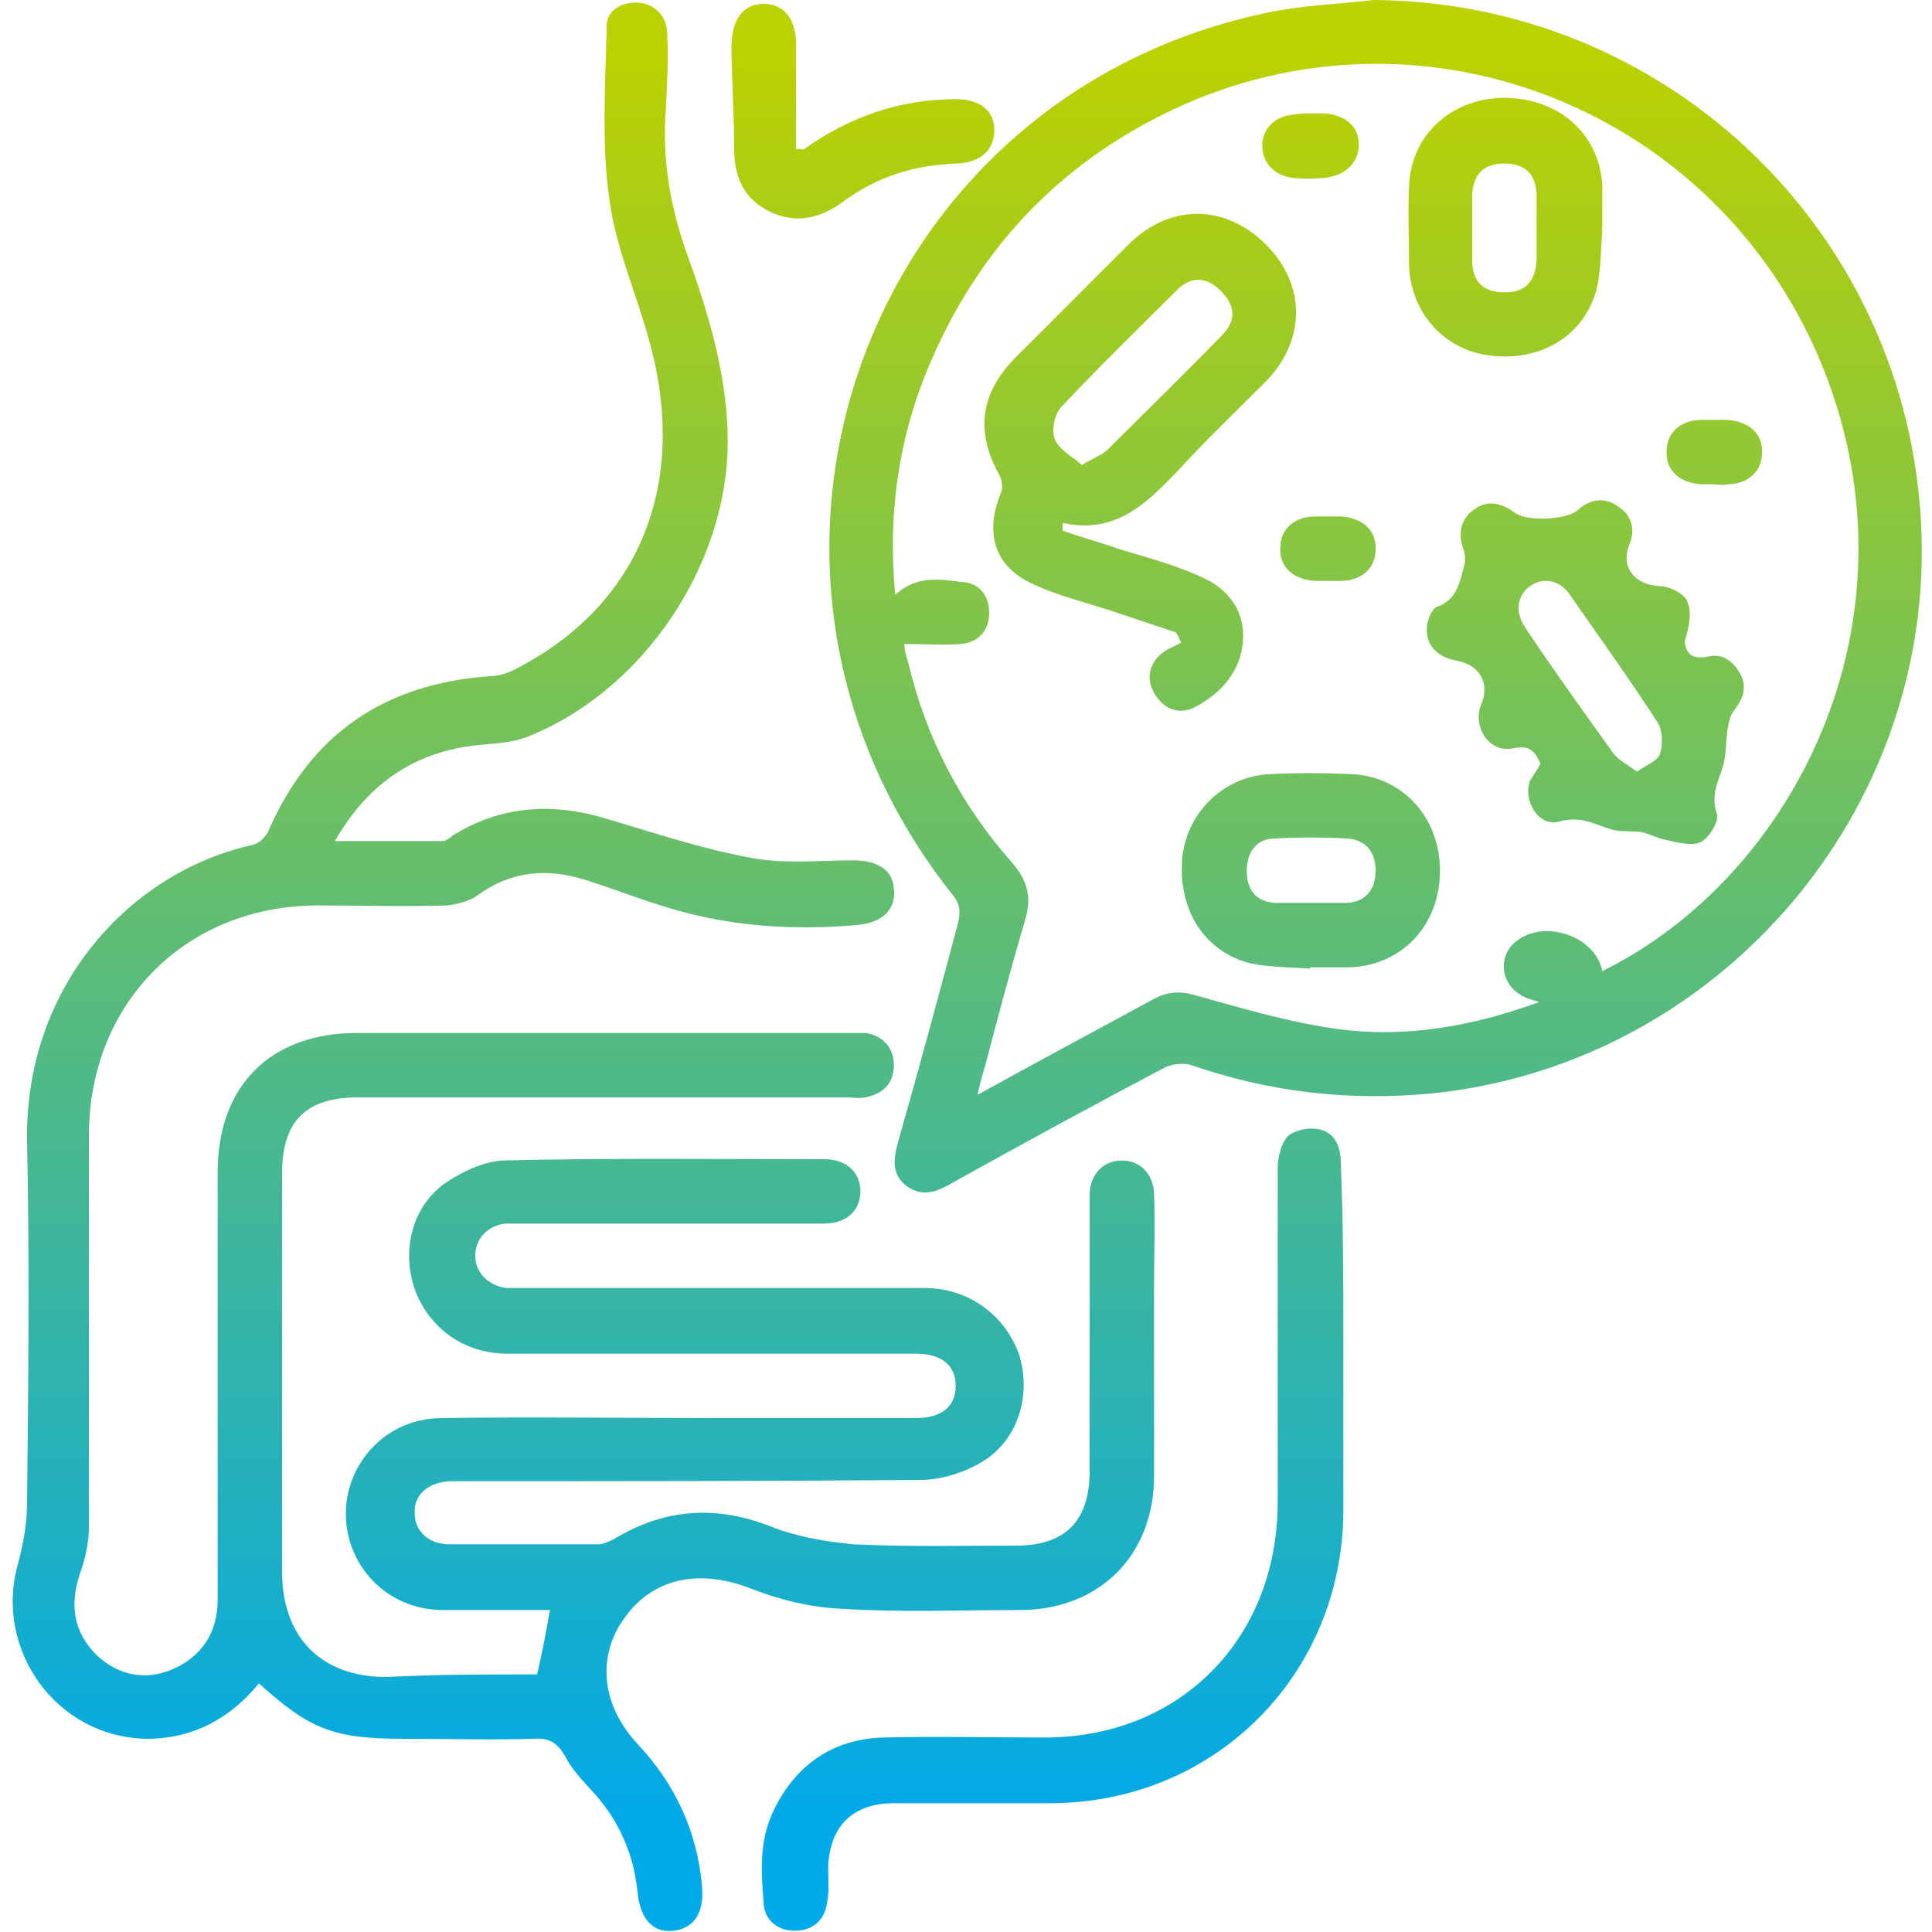 <?xml version="1.0" encoding="utf-8"?>
<!-- Generator: Adobe Illustrator 25.0.0, SVG Export Plug-In . SVG Version: 6.00 Build 0)  -->
<svg version="1.1" id="레이어_1" xmlns="http://www.w3.org/2000/svg" xmlns:xlink="http://www.w3.org/1999/xlink" x="0px"
	 y="0px" viewBox="0 0 150 150" style="enable-background:new 0 0 150 150;" xml:space="preserve">
<style type="text/css">
	.st0{fill:url(#SVGID_1_);}
	.st1{fill:url(#SVGID_2_);}
	.st2{fill:url(#SVGID_3_);}
	.st3{fill:url(#SVGID_4_);}
	.st4{fill:url(#SVGID_5_);}
	.st5{fill:url(#SVGID_6_);}
	.st6{fill:url(#SVGID_7_);}
	.st7{fill:url(#SVGID_8_);}
	.st8{fill:url(#SVGID_9_);}
	.st9{fill:url(#SVGID_10_);}
	.st10{fill:url(#SVGID_11_);}
</style>
<g id="레이어_1_1_">
</g>
<g id="레이어_2_1_">
	<g>
		<linearGradient id="SVGID_1_" gradientUnits="userSpaceOnUse" x1="45.316" y1="3.732" x2="45.316" y2="141.173">
			<stop  offset="0" style="stop-color:#BCD100"/>
			<stop  offset="1" style="stop-color:#00A9E8"/>
		</linearGradient>
		<path class="st0" d="M41.7,130c0.4-1.7,0.7-3.3,1-5c-2.8,0-5.5,0-8.3,0c-3.4,0-6.2-2.1-7.2-5.2c-1.5-4.8,2-9.7,7.1-9.7
			c7.1-0.1,14.3,0,21.4,0c5.1,0,10.3,0,15.4,0c2,0,3.1-0.9,3.1-2.5s-1.1-2.5-3.1-2.5c-10.6,0-21.1,0-31.7,0c-3.4,0-6.1-2-7.2-5
			c-1-2.9-0.3-6.3,2.3-8.2c1.3-0.9,3-1.7,4.5-1.8c8.3-0.2,16.6-0.1,25-0.1c1.7,0,2.8,1,2.8,2.5S65.7,95,64,95c-7.8,0-15.6,0-23.4,0
			c-0.5,0-0.9,0-1.4,0c-1.4,0.2-2.3,1.2-2.3,2.5s1,2.3,2.4,2.5c0.5,0,0.9,0,1.4,0c10.4,0,20.7,0,31.1,0c3.4,0,6.2,2.1,7.3,5.1
			c1,3.1,0,6.6-2.7,8.3c-1.4,0.9-3.3,1.5-4.9,1.5C59.7,115,47.9,115,36.1,115c-0.4,0-0.8,0-1.2,0c-1.7,0.1-2.8,1.1-2.7,2.5
			c0,1.4,1.1,2.4,2.7,2.4c3.8,0,7.7,0,11.5,0c0.5,0,1.1-0.3,1.6-0.6c3.8-2.2,7.7-2.4,11.8-0.8c2,0.8,4.3,1.2,6.5,1.4
			c4.2,0.2,8.4,0.1,12.6,0.1c3.8,0,5.7-1.9,5.7-5.8c0-6.8,0-13.6,0-20.4c0-0.4,0-0.8,0-1.2c0.1-1.5,1.1-2.5,2.5-2.5s2.4,1,2.5,2.5
			c0.1,2.5,0,5,0,7.5c0,4.8,0,9.7,0,14.5c0,6.2-4.3,10.4-10.4,10.4c-4.6,0-9.3,0.2-13.9-0.1c-2.4-0.1-4.8-0.7-7.1-1.6
			c-3.9-1.5-7.5-0.8-9.7,2.3c-2.2,3-1.8,6.8,1,9.8c2.9,3.1,4.6,6.7,5,11c0.2,2.1-0.6,3.3-2.2,3.5c-1.6,0.2-2.6-0.9-2.8-3
			c-0.3-2.9-1.4-5.5-3.4-7.7c-0.8-0.9-1.7-1.8-2.2-2.8c-0.6-1.1-1.3-1.5-2.5-1.4c-3.3,0.1-6.7,0-10,0c-5.5,0-7.3-0.7-11.3-4.3
			c-2.2,2.7-5.1,4.3-8.7,4.3c-7-0.1-11.9-6.9-10-13.6c0.4-1.5,0.7-3.1,0.7-4.7c0.1-9.4,0.2-18.7,0-28.1c-0.2-12,8-20.9,17.5-23
			c0.5-0.1,1-0.6,1.2-1c3.3-7.6,9-11.5,17.2-12.1c0.8,0,1.6-0.3,2.3-0.7c9.3-4.9,13.1-14.1,10.2-25c-1-3.8-2.7-7.5-3.2-11.4
			c-0.6-4.3-0.3-8.8-0.2-13.2c-0.1-1.2,0.9-2,2.3-2c1.3,0,2.4,1,2.4,2.4c0.1,1.9,0,3.9-0.1,5.8c-0.3,3.9,0.3,7.5,1.6,11.2
			c1.7,4.7,3.2,9.6,3.2,14.7c0,9.5-6.5,19.2-15.3,22.8c-1.1,0.5-2.4,0.6-3.6,0.7c-5.1,0.4-8.9,2.8-11.6,7.5c2.9,0,5.6,0,8.3,0
			c0.3,0,0.6-0.2,0.8-0.4c3.8-2.4,7.9-2.6,12.1-1.3c3.7,1.1,7.3,2.3,11.1,3c2.6,0.5,5.3,0.2,7.9,0.2c1.9,0,3.1,0.7,3.2,2.2
			c0.2,1.5-0.8,2.6-2.7,2.8c-5.3,0.5-10.6,0.1-15.7-1.6c-1.9-0.6-3.7-1.3-5.6-1.9c-2.9-0.9-5.7-0.7-8.3,1.2
			c-0.7,0.5-1.6,0.7-2.4,0.8c-3.3,0.1-6.6,0-9.8,0C14.6,70.2,7,77.7,6.9,88c0,10.2,0,20.4,0,30.6c0,1.2-0.3,2.5-0.7,3.6
			c-0.8,2.4-0.5,4.5,1.3,6.3c1.7,1.6,3.8,2,5.9,1.1c2.3-1,3.5-2.9,3.5-5.4c0-11.1,0-22.2,0-33.2c0-6.7,4.1-10.8,10.8-10.8
			c12.7,0,25.4,0,38.1,0c0.5,0,0.9,0,1.4,0c1.3,0.2,2.2,1.1,2.2,2.5s-0.8,2.2-2.2,2.5c-0.5,0.1-1,0-1.6,0c-12.6,0-25.2,0-37.8,0
			c-4.1,0-5.9,1.9-5.9,5.9c0,10.3,0,20.6,0,30.9c0,5.1,3,8.2,8.1,8.2C33.9,130,37.8,130,41.7,130z"/>
		<linearGradient id="SVGID_2_" gradientUnits="userSpaceOnUse" x1="106.799" y1="3.732" x2="106.799" y2="141.173">
			<stop  offset="0" style="stop-color:#BCD100"/>
			<stop  offset="1" style="stop-color:#00A9E8"/>
		</linearGradient>
		<path class="st1" d="M106.7,0c23.9,0.2,42.9,19.7,42.5,43.6c-0.4,21.3-17,39.2-38.1,41.3c-6.4,0.6-12.5-0.1-18.6-2.2
			c-0.6-0.2-1.5-0.1-2.1,0.2c-5.5,2.9-11,5.9-16.4,8.9c-1.2,0.7-2.3,1.2-3.6,0.3c-1.3-1-1-2.3-0.6-3.7c1.6-5.6,3.1-11.2,4.6-16.8
			c0.2-0.9,0.1-1.5-0.5-2.2C53.8,44,67.2,7.2,98.8,0.9C101.4,0.4,104.1,0.3,106.7,0z M119.5,77.8c-0.6-0.2-1.1-0.3-1.5-0.6
			c-1.5-0.9-1.7-3-0.3-4.1c2.2-1.8,6.2-0.4,6.7,2.3c14.8-7.3,25-27,17.2-46.7c-7.7-19.4-29.5-28.8-48.7-21
			c-9.6,4-16.5,10.8-20.6,20.3c-2.5,5.7-3.4,11.8-2.8,18.2c1.7-1.6,3.6-1.2,5.3-1c1.3,0.1,2,1.1,2,2.4c0,1.4-0.9,2.3-2.2,2.4
			c-1.5,0.1-2.9,0-4.4,0c0,0.2,0.1,0.8,0.3,1.4c1.4,5.9,4.1,11.1,8.1,15.6c1.2,1.4,1.5,2.7,1,4.4c-1.1,3.7-2.1,7.5-3.1,11.3
			c-0.2,0.7-0.4,1.3-0.6,2.3c4.7-2.6,9.2-5,13.6-7.4c1.1-0.6,2.1-0.7,3.4-0.3c3.6,1,7.3,2.1,11,2.6
			C109.1,80.6,114.3,79.7,119.5,77.8z"/>
		<linearGradient id="SVGID_3_" gradientUnits="userSpaceOnUse" x1="81.724" y1="3.732" x2="81.724" y2="141.173">
			<stop  offset="0" style="stop-color:#BCD100"/>
			<stop  offset="1" style="stop-color:#00A9E8"/>
		</linearGradient>
		<path class="st2" d="M104.3,104.6c0,4.3,0,8.5,0,12.8c-0.1,12.6-9.9,22.5-22.6,22.6c-4.1,0-8.2,0-12.3,0c-3.2,0-5,1.8-5.1,5
			c0,0.9,0.1,1.9-0.1,2.8c-0.2,1.3-1.1,2.1-2.5,2.1c-1.3,0-2.3-0.8-2.4-2c-0.2-2.5-0.4-5,0.8-7.4c1.7-3.5,4.6-5.5,8.5-5.6
			c4.2-0.1,8.3,0,12.5,0c10.5,0,18-7.6,18.1-18.1c0-8.7,0-17.4,0-26.1c0-0.9,0.3-2,0.8-2.5c0.6-0.5,1.7-0.7,2.5-0.5
			c1.2,0.3,1.6,1.4,1.6,2.6C104.3,95.1,104.3,99.9,104.3,104.6z"/>
		<linearGradient id="SVGID_4_" gradientUnits="userSpaceOnUse" x1="67" y1="3.732" x2="67" y2="141.173">
			<stop  offset="0" style="stop-color:#BCD100"/>
			<stop  offset="1" style="stop-color:#00A9E8"/>
		</linearGradient>
		<path class="st3" d="M62.4,11.6c3.5-2.5,7.4-3.9,11.8-3.9c1.9,0,3,0.9,3,2.4s-1,2.5-2.9,2.6c-3.3,0.1-6.2,1-8.9,3
			c-1.8,1.3-3.7,1.7-5.7,0.7S57,13.7,57,11.5c0-2.6-0.2-5.3-0.2-7.9c0-2.1,0.9-3.3,2.5-3.3c1.5,0,2.5,1.1,2.5,3.1c0,2.7,0,5.5,0,8.2
			C62,11.5,62.2,11.6,62.4,11.6z"/>
		<linearGradient id="SVGID_5_" gradientUnits="userSpaceOnUse" x1="88.527" y1="3.732" x2="88.527" y2="141.173">
			<stop  offset="0" style="stop-color:#BCD100"/>
			<stop  offset="1" style="stop-color:#00A9E8"/>
		</linearGradient>
		<path class="st4" d="M91.3,49.1c-1.5-0.5-3-1-4.5-1.5c-2.3-0.8-4.7-1.3-6.9-2.4c-2.8-1.4-3.4-4-2.2-6.9c0.2-0.4,0.1-1-0.1-1.4
			c-1.9-3.4-1.5-6.4,1.3-9.2c2.9-2.9,5.8-5.8,8.7-8.7c3.2-3.2,7.5-3.2,10.7,0c3.1,3.1,3.1,7.4,0,10.6c-2.3,2.3-4.7,4.6-6.9,7
			c-2.4,2.5-4.8,4.9-8.9,4c0,0.2,0,0.4,0,0.6c1.4,0.5,2.9,0.9,4.3,1.4c2.3,0.7,4.6,1.3,6.7,2.3c1.9,0.9,3.2,2.6,3,4.9
			c-0.2,2.4-1.7,4-3.7,5.1c-1.2,0.6-2.3,0.2-3-0.8C89,53,89.1,51.8,90,50.9c0.5-0.5,1.2-0.7,1.7-1C91.6,49.7,91.5,49.4,91.3,49.1z
			 M84,36.1c0.8-0.5,1.4-0.7,1.9-1.1c3-3,6.1-6,9-9c1.1-1.1,1-2.3-0.1-3.4s-2.3-1.2-3.4-0.1c-3,3-6.1,6-9,9.1
			c-0.5,0.5-0.8,1.8-0.5,2.5C82.2,34.9,83.2,35.4,84,36.1z"/>
		<linearGradient id="SVGID_6_" gradientUnits="userSpaceOnUse" x1="123.083" y1="3.732" x2="123.083" y2="141.173">
			<stop  offset="0" style="stop-color:#BCD100"/>
			<stop  offset="1" style="stop-color:#00A9E8"/>
		</linearGradient>
		<path class="st5" d="M119.6,59.3c-0.4-0.9-0.8-1.5-2.1-1.2c-1.9,0.4-3.2-1.7-2.5-3.4c0.7-1.6-0.1-3.1-1.9-3.4
			c-1.6-0.3-2.5-1.3-2.3-2.8c0.1-0.5,0.4-1.3,0.8-1.4c1.4-0.5,1.7-1.7,2-2.9c0.2-0.5,0.2-1.1,0-1.6c-0.4-1.2-0.2-2.3,0.8-3
			c1-0.8,2.1-0.6,3.2,0.2c0.9,0.7,4,0.6,4.9-0.2c1-0.9,2.1-1,3.1-0.3c1.1,0.7,1.4,1.8,0.9,3c-0.7,1.7,0.4,3.1,2.3,3.2
			c0.8,0,2,0.6,2.2,1.2c0.4,0.9,0.1,2.1-0.2,3.1c0.1,0.9,0.5,1.4,1.7,1.2c1.1-0.3,2,0.2,2.6,1.3s0.2,2-0.5,2.9
			c-0.3,0.4-0.4,1-0.5,1.6c-0.1,0.9-0.1,1.8-0.3,2.6c-0.4,1.3-1,2.3-0.5,3.8c0.2,0.5-0.6,1.9-1.3,2.2s-1.8,0-2.7-0.2
			c-0.6-0.1-1.3-0.5-1.9-0.6c-0.8-0.1-1.6,0-2.3-0.2c-1.3-0.4-2.4-1.1-4.1-0.6c-1.5,0.4-2.8-1.6-2.2-3.2
			C119.1,60.1,119.4,59.7,119.6,59.3z M127.1,59.9c0.7-0.5,1.6-0.8,1.8-1.4c0.2-0.7,0.2-1.8-0.2-2.4c-2.2-3.4-4.5-6.6-6.8-9.9
			c-0.8-1.2-2.1-1.4-3.1-0.7s-1.2,2-0.4,3.2c2.2,3.3,4.5,6.5,6.8,9.7C125.6,59,126.4,59.4,127.1,59.9z"/>
		<linearGradient id="SVGID_7_" gradientUnits="userSpaceOnUse" x1="116.878" y1="3.732" x2="116.878" y2="141.173">
			<stop  offset="0" style="stop-color:#BCD100"/>
			<stop  offset="1" style="stop-color:#00A9E8"/>
		</linearGradient>
		<path class="st6" d="M124.4,17.8c-0.1,1.5-0.1,3-0.4,4.5c-0.9,3.7-4.3,5.8-8.3,5.3c-3.6-0.4-6.2-3.4-6.3-7c0-2-0.1-4.1,0-6.1
			c0.1-4,3.3-6.9,7.4-6.9c4.2,0,7.4,2.8,7.6,6.8c0,1.1,0,2.2,0,3.3C124.3,17.8,124.3,17.8,124.4,17.8z M119.3,17.6
			c0-0.9,0-1.8,0-2.6c-0.1-1.5-0.9-2.3-2.5-2.3s-2.4,0.8-2.5,2.4c0,1.7,0,3.4,0,5.1s0.9,2.5,2.5,2.5s2.4-0.8,2.5-2.5
			C119.3,19.3,119.3,18.5,119.3,17.6z"/>
		<linearGradient id="SVGID_8_" gradientUnits="userSpaceOnUse" x1="101.776" y1="3.732" x2="101.776" y2="141.173">
			<stop  offset="0" style="stop-color:#BCD100"/>
			<stop  offset="1" style="stop-color:#00A9E8"/>
		</linearGradient>
		<path class="st7" d="M101.7,75.2c-1.5-0.1-3.1-0.1-4.6-0.4c-3.6-0.9-5.7-4.2-5.3-8.3c0.4-3.5,3.3-6.3,6.9-6.4c2-0.1,4.1-0.1,6.1,0
			c4,0.1,7,3.3,7,7.5s-2.9,7.3-6.9,7.5c-1,0-2.1,0-3.1,0C101.7,75.1,101.7,75.2,101.7,75.2z M101.8,70.1c0.9,0,1.9,0,2.8,0
			c1.4-0.1,2.2-1,2.2-2.5s-0.8-2.4-2.2-2.5c-1.9-0.1-3.7-0.1-5.6,0c-1.4,0-2.2,1-2.2,2.5s0.7,2.4,2.2,2.5
			C99.9,70.1,100.8,70.1,101.8,70.1z"/>
		<linearGradient id="SVGID_9_" gradientUnits="userSpaceOnUse" x1="133.1" y1="3.732" x2="133.1" y2="141.173">
			<stop  offset="0" style="stop-color:#BCD100"/>
			<stop  offset="1" style="stop-color:#00A9E8"/>
		</linearGradient>
		<path class="st8" d="M133,37.6c-0.3,0-0.6,0-0.9,0c-1.7-0.1-2.8-1.1-2.7-2.6c0-1.4,1.1-2.4,2.7-2.4c0.7,0,1.4,0,2,0
			c1.7,0.1,2.8,1.1,2.7,2.6c0,1.4-1.1,2.4-2.7,2.4C133.7,37.7,133.3,37.6,133,37.6z"/>
		<linearGradient id="SVGID_10_" gradientUnits="userSpaceOnUse" x1="103.1" y1="3.732" x2="103.1" y2="141.173">
			<stop  offset="0" style="stop-color:#BCD100"/>
			<stop  offset="1" style="stop-color:#00A9E8"/>
		</linearGradient>
		<path class="st9" d="M103,45.1c-0.3,0-0.6,0-0.9,0c-1.7-0.1-2.8-1.1-2.7-2.6c0-1.4,1.1-2.4,2.7-2.4c0.7,0,1.4,0,2,0
			c1.7,0.1,2.8,1.1,2.7,2.6c0,1.4-1.1,2.4-2.7,2.4C103.7,45.1,103.4,45.1,103,45.1z"/>
		<linearGradient id="SVGID_11_" gradientUnits="userSpaceOnUse" x1="101.75" y1="3.732" x2="101.75" y2="141.173">
			<stop  offset="0" style="stop-color:#BCD100"/>
			<stop  offset="1" style="stop-color:#00A9E8"/>
		</linearGradient>
		<path class="st10" d="M101.9,8.8c0.3,0,0.6,0,0.9,0c1.6,0.1,2.7,1,2.7,2.4s-1,2.4-2.6,2.6c-0.9,0.1-1.8,0.1-2.6,0
			c-1.4-0.2-2.3-1.2-2.3-2.5s1-2.3,2.4-2.4C100.9,8.8,101.4,8.8,101.9,8.8L101.9,8.8z"/>
	</g>
</g>
</svg>

